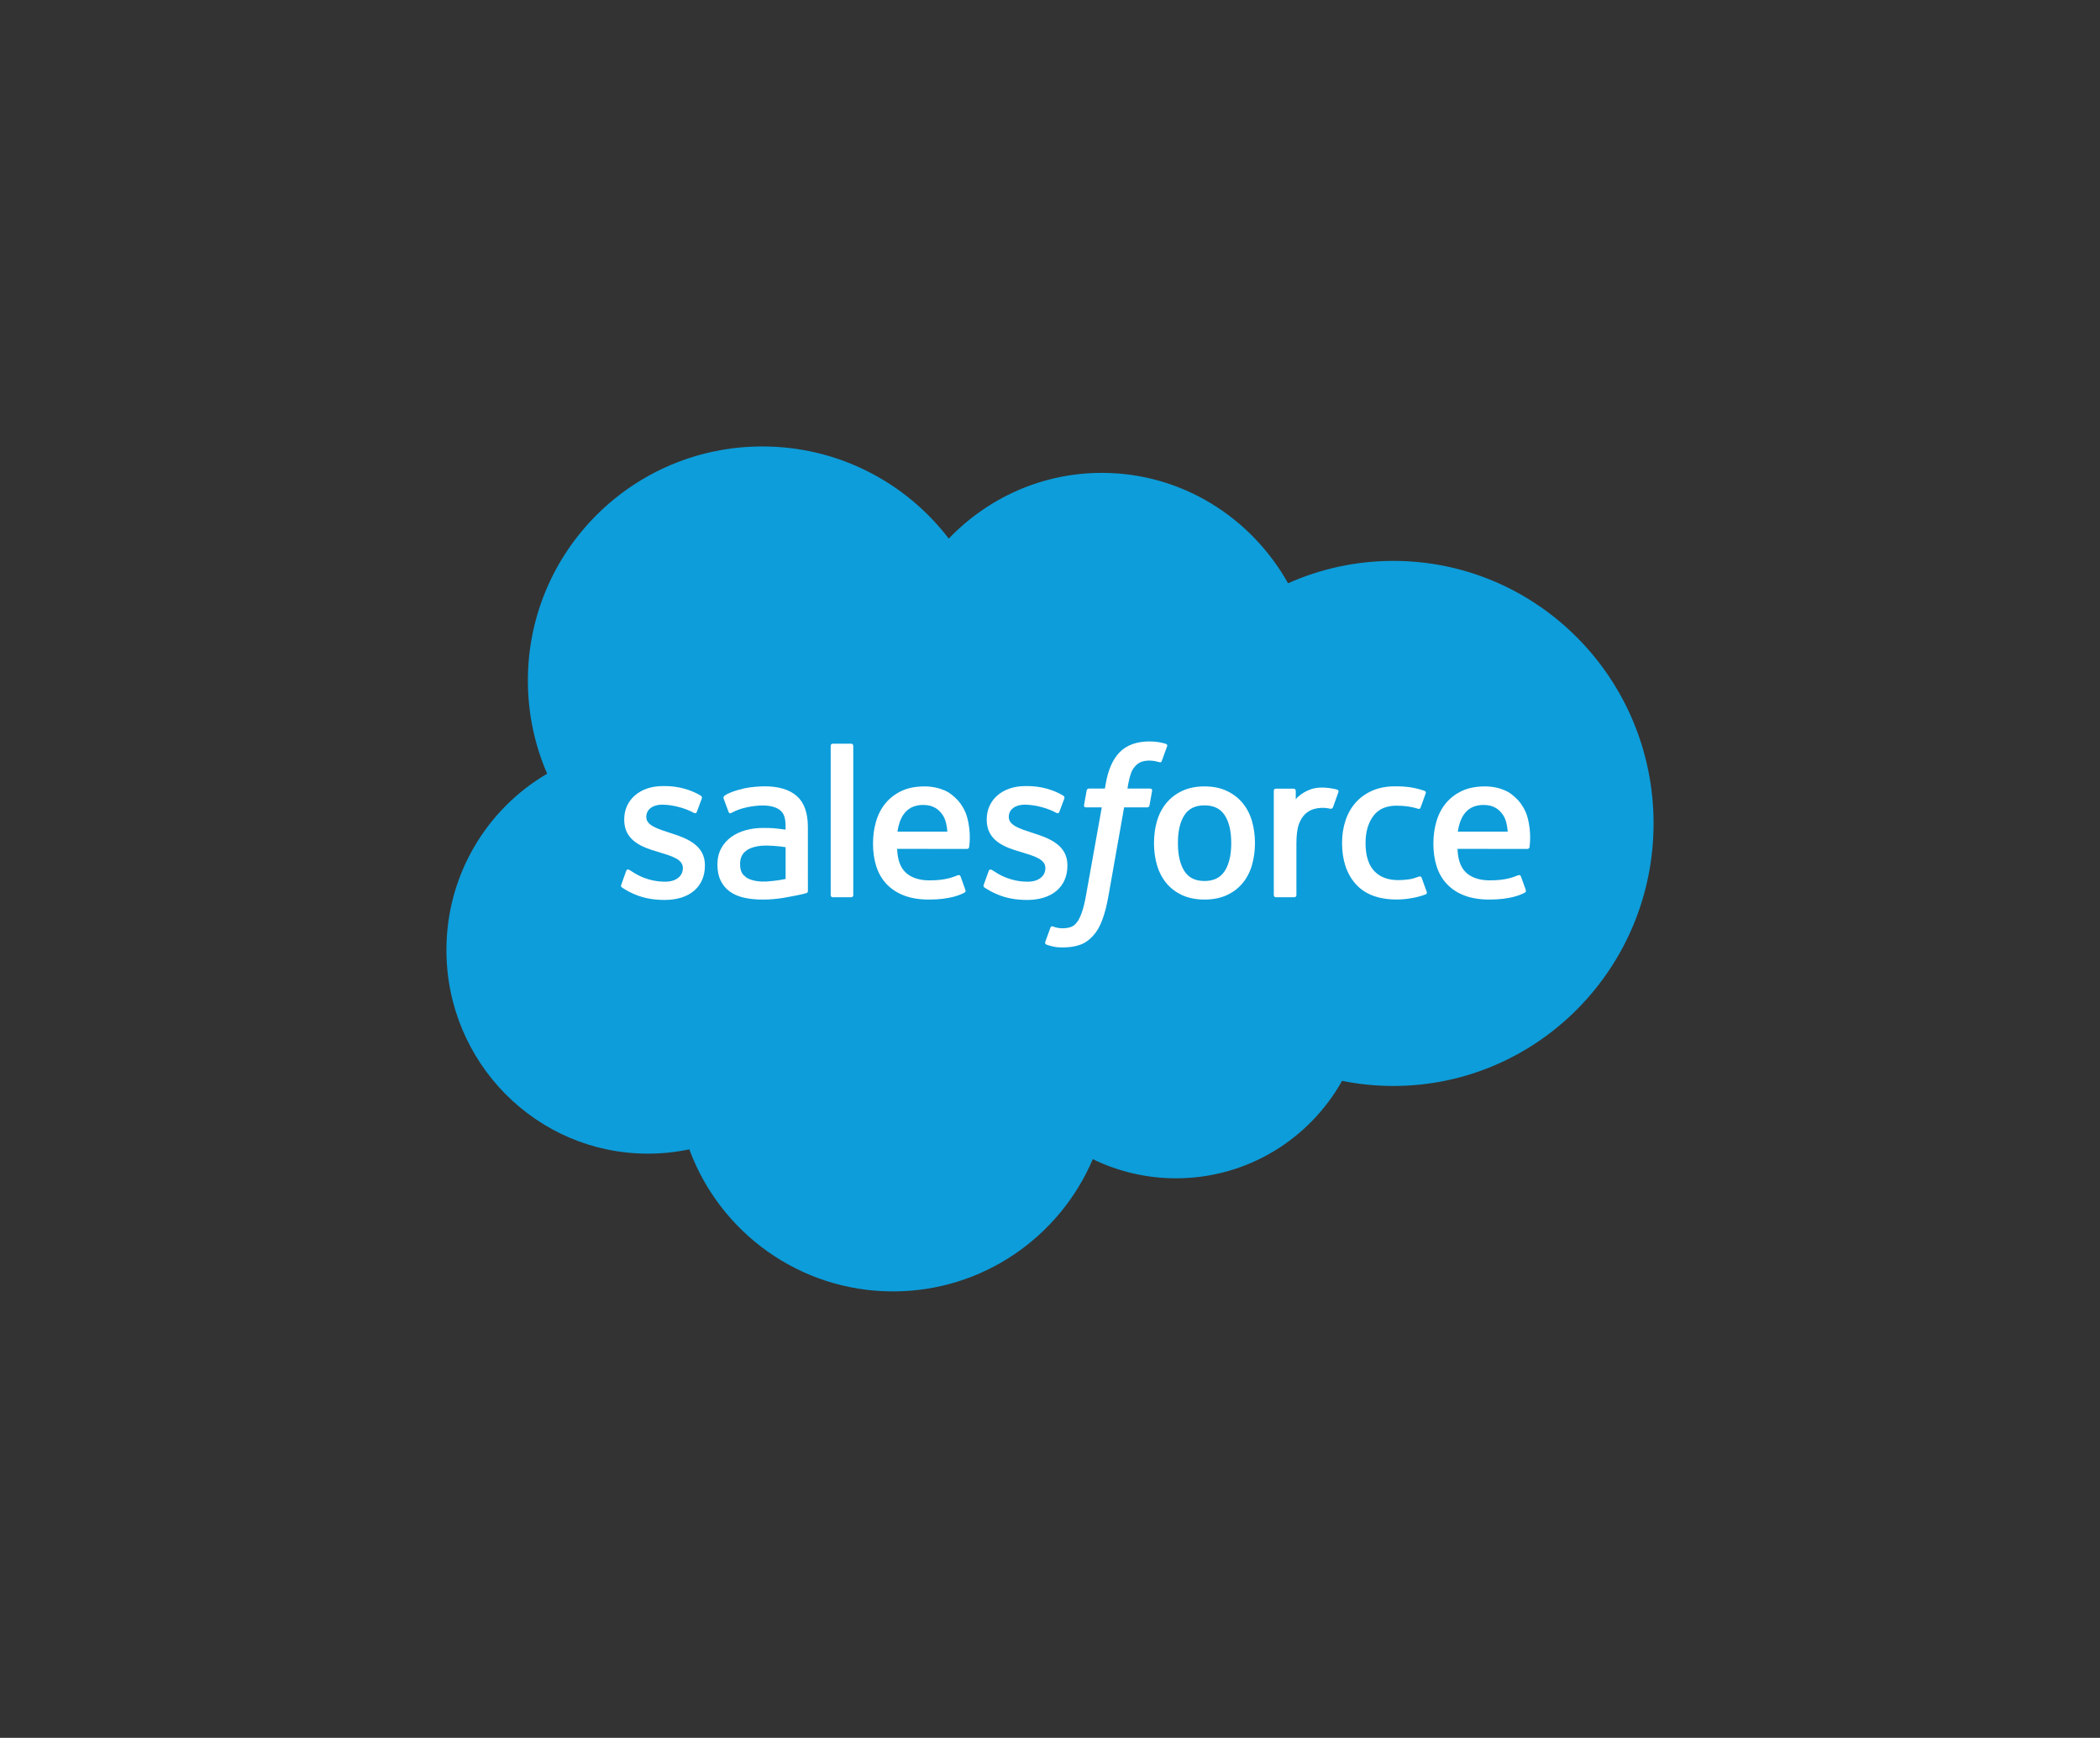 <?xml version="1.0" encoding="utf-8"?>
<svg xmlns="http://www.w3.org/2000/svg" id="_レイヤー_2" data-name="レイヤー 2" viewBox="0 0 473.466 391.803">
  <rect x="0" y="0" width="473.466" height="391.803" fill="#333333" stroke="none"/>
  <defs>
    <style>
      .cls-1 {
        fill: none;
      }

      .cls-2 {
        fill-rule: evenodd;
      }

      .cls-2, .cls-3 {
        fill: #fff;
      }

      .cls-4 {
        fill: #0d9dda;
      }
    </style>
  </defs>
  <g>
    <path class="cls-4" d="M213.909,121.429c8.777-9.145,20.998-14.818,34.513-14.818,17.965,0,33.641,10.018,41.986,24.892,7.256-3.243,15.285-5.046,23.732-5.046,32.404,0,58.674,26.499,58.674,59.19,0,32.689-26.27,59.189-58.674,59.189-3.957,0-7.82-.398-11.558-1.151-7.35,13.108-21.359,21.968-37.436,21.968-6.73,0-13.096-1.553-18.764-4.319-7.451,17.529-24.815,29.819-45.046,29.819-21.072,0-39.032-13.332-45.922-32.03-3.014.637-6.137.973-9.338.973-25.088,0-45.426-20.551-45.426-45.899,0-16.99,9.136-31.823,22.715-39.758-2.796-6.436-4.349-13.533-4.349-20.994,0-29.155,23.667-52.791,52.86-52.791,17.141,0,32.373,8.149,42.031,20.777Z"/>
    <g>
      <path class="cls-3" d="M140.071,199.44c-.171.446.061.539.116.618.511.37,1.03.638,1.554.939,2.775,1.47,5.398,1.9,8.137,1.9,5.583,0,9.052-2.968,9.052-7.748v-.094c0-4.42-3.915-6.026-7.584-7.186l-.479-.154c-2.767-.898-5.155-1.676-5.155-3.498v-.094c0-1.561,1.397-2.708,3.56-2.708,2.405,0,5.255.8,7.093,1.814,0,0,.542.35.739-.173.106-.283,1.036-2.785,1.135-3.057.107-.293-.08-.514-.27-.628-2.1-1.278-4.998-2.148-7.999-2.148l-.558.002c-5.109,0-8.678,3.09-8.678,7.512v.095c0,4.66,3.936,6.176,7.623,7.229l.592.184c2.686.824,5.004,1.536,5.004,3.425v.095c0,1.73-1.507,3.015-3.934,3.015-.941,0-3.945-.016-7.191-2.069-.393-.229-.617-.394-.92-.578-.16-.098-.56-.273-.734.252l-1.102,3.057Z"/>
      <path class="cls-3" d="M221.802,199.44c-.171.446.06.539.117.618.51.37,1.029.638,1.553.939,2.775,1.47,5.398,1.9,8.138,1.9,5.583,0,9.051-2.968,9.051-7.748v-.094c0-4.42-3.914-6.026-7.583-7.186l-.478-.154c-2.768-.898-5.156-1.676-5.156-3.498v-.094c0-1.561,1.397-2.708,3.561-2.708,2.404,0,5.254.8,7.092,1.814,0,0,.542.35.74-.173.105-.283,1.035-2.785,1.135-3.057.105-.293-.08-.514-.271-.628-2.099-1.278-4.998-2.148-7.999-2.148l-.558.002c-5.109,0-8.678,3.09-8.678,7.512v.095c0,4.66,3.935,6.176,7.623,7.229l.592.184c2.686.824,5.005,1.536,5.005,3.425v.095c0,1.73-1.508,3.015-3.934,3.015-.942,0-3.946-.016-7.191-2.069-.394-.229-.623-.387-.921-.578-.102-.065-.572-.248-.733.252l-1.102,3.057Z"/>
      <path class="cls-3" d="M282.258,185.069c-.459-1.549-1.172-2.912-2.121-4.049-.951-1.141-2.154-2.057-3.58-2.721-1.424-.665-3.104-1.002-4.994-1.002s-3.572.337-4.998,1.002c-1.424.664-2.627,1.58-3.578,2.723-.949,1.139-1.664,2.5-2.121,4.047-.455,1.537-.686,3.222-.686,5.007,0,1.786.231,3.473.686,5.007.457,1.546,1.17,2.908,2.121,4.05.951,1.142,2.158,2.051,3.58,2.698,1.426.648,3.107.979,4.996.979s3.568-.33,4.992-.979c1.424-.647,2.629-1.557,3.582-2.698.949-1.138,1.662-2.501,2.121-4.05.455-1.537.686-3.223.686-5.007,0-1.783-.231-3.469-.686-5.007M277.596,190.076c0,2.7-.504,4.832-1.494,6.335-.984,1.49-2.469,2.215-4.539,2.215-2.072,0-3.549-.724-4.516-2.213-.979-1.504-1.475-3.637-1.475-6.337,0-2.698.496-4.823,1.473-6.311.969-1.476,2.445-2.191,4.518-2.191,2.07,0,3.555.717,4.539,2.192.992,1.486,1.494,3.611,1.494,6.31"/>
      <path class="cls-2" d="M320.526,197.903c-.154-.453-.596-.282-.596-.282-.678.26-1.397.499-2.166.619-.777.122-1.637.184-2.555.184-2.254,0-4.049-.672-5.33-1.997-1.285-1.327-2.01-3.472-2.002-6.371.008-2.637.646-4.622,1.789-6.137,1.135-1.504,2.867-2.275,5.17-2.275,1.924,0,3.391.223,4.928.705,0,0,.363.159.539-.322.408-1.133.711-1.939,1.146-3.184.125-.355-.18-.506-.291-.549-.604-.235-2.031-.622-3.107-.785-1.008-.154-2.184-.234-3.496-.234-1.957,0-3.703.335-5.195.999-1.488.663-2.752,1.579-3.752,2.718-1.002,1.142-1.764,2.504-2.267,4.05-.506,1.538-.76,3.227-.76,5.017,0,3.865,1.043,6.987,3.1,9.275,2.064,2.296,5.16,3.462,9.201,3.462,2.387,0,4.836-.482,6.6-1.177,0,0,.336-.162.189-.554l-1.145-3.161Z"/>
      <path class="cls-2" d="M344.368,184.19c-.397-1.494-1.375-3.003-2.018-3.693-1.016-1.094-2.008-1.859-2.996-2.282-1.285-.552-2.828-.917-4.517-.917-1.969,0-3.758.332-5.209,1.013-1.451.682-2.674,1.614-3.631,2.772-.959,1.157-1.678,2.534-2.137,4.097-.459,1.553-.691,3.246-.691,5.033,0,1.818.24,3.514.715,5.037.479,1.537,1.248,2.887,2.285,4.01,1.037,1.127,2.373,2.011,3.969,2.627,1.586.614,3.514.934,5.725.927,4.559-.015,6.955-1.031,7.945-1.578.176-.098.34-.267.135-.754l-1.033-2.888c-.158-.432-.594-.275-.594-.275-1.131.422-2.732,1.175-6.477,1.167-2.445-.004-4.258-.727-5.396-1.856-1.164-1.154-1.736-2.851-1.834-5.246l15.771.012s.416-.004.459-.41c.018-.168.543-3.24-.471-6.793ZM328.68,187.487c.223-1.501.633-2.748,1.273-3.722.967-1.476,2.439-2.288,4.512-2.288,2.07,0,3.435.814,4.42,2.289.65.975.934,2.273,1.045,3.723l-11.25-.002Z"/>
      <path class="cls-2" d="M218.029,184.19c-.395-1.494-1.375-3.003-2.017-3.693-1.016-1.094-2.009-1.859-2.996-2.282-1.287-.552-2.83-.917-4.517-.917-1.969,0-3.758.332-5.209,1.013-1.453.682-2.674,1.614-3.633,2.772-.957,1.157-1.676,2.534-2.137,4.097-.459,1.553-.69,3.246-.69,5.033,0,1.818.239,3.514.716,5.037.478,1.537,1.248,2.887,2.284,4.01,1.038,1.127,2.372,2.011,3.968,2.627,1.588.614,3.514.934,5.726.927,4.557-.015,6.955-1.031,7.945-1.578.174-.098.34-.267.133-.754l-1.031-2.888c-.159-.432-.595-.275-.595-.275-1.13.422-2.731,1.175-6.477,1.167-2.444-.004-4.258-.727-5.396-1.856-1.164-1.154-1.737-2.851-1.834-5.246l15.772.012s.416-.004.459-.41c.018-.168.541-3.24-.472-6.793ZM202.341,187.487c.223-1.501.635-2.748,1.274-3.722.968-1.476,2.438-2.288,4.511-2.288s3.437.814,4.422,2.289c.648.975.933,2.273,1.044,3.723l-11.251-.002Z"/>
      <path class="cls-3" d="M174.521,186.732c-.641-.047-1.469-.07-2.463-.07-1.351,0-2.658.168-3.885.498-1.232.332-2.341.847-3.294,1.527-.959.688-1.728,1.562-2.288,2.602-.56,1.041-.845,2.265-.845,3.636,0,1.398.243,2.61.724,3.601.482.997,1.174,1.828,2.057,2.47.877.639,1.959,1.106,3.214,1.393,1.239.282,2.644.426,4.177.426,1.62,0,3.231-.136,4.792-.399,1.549-.264,3.446-.649,3.974-.771.525-.121,1.105-.28,1.105-.28.391-.099.36-.516.36-.516l-.009-14.427c0-3.164-.844-5.508-2.507-6.964-1.655-1.448-4.093-2.181-7.245-2.181-1.185,0-3.086.16-4.228.389,0,0-3.443.668-4.862,1.779,0,0-.311.192-.142.627l1.117,3c.139.389.518.256.518.256,0,0,.119-.047.26-.13,3.033-1.649,6.873-1.601,6.873-1.601,1.703,0,3.017.345,3.898,1.02.861.661,1.298,1.656,1.298,3.759v.667c-1.353-.195-2.599-.309-2.599-.309ZM168.243,197.817c-.619-.494-.705-.615-.91-.935-.312-.483-.473-1.172-.473-2.053,0-1.385.46-2.383,1.408-3.053-.01.002,1.359-1.182,4.575-1.14,2.26.028,4.282.364,4.282.364v7.171h.002s-2.005.431-4.262.566c-3.208.193-4.633-.924-4.623-.921Z"/>
      <path class="cls-2" d="M301.754,178.605c.121-.356-.133-.529-.236-.568-.27-.102-1.609-.385-2.644-.449-1.982-.123-3.082.211-4.066.654-.979.441-2.062,1.154-2.666,1.967l-.002-1.924c0-.264-.188-.476-.453-.476h-4.043c-.264,0-.453.213-.453.476v23.532c0,.264.215.478.478.478h4.146c.264,0,.476-.215.476-.478v-11.755c0-1.579.176-3.152.521-4.142.342-.979.807-1.759,1.383-2.319.574-.559,1.232-.953,1.949-1.172.732-.224,1.543-.298,2.115-.298.824,0,1.732.212,1.732.212.305.033.475-.152.576-.427.272-.721,1.039-2.882,1.185-3.312Z"/>
      <path class="cls-2" d="M262.852,167.699c-.504-.155-.961-.259-1.559-.37-.607-.109-1.328-.166-2.144-.166-2.852,0-5.102.807-6.68,2.398-1.568,1.58-2.637,3.987-3.17,7.154l-.193,1.068h-3.582s-.438-.018-.529.459l-.588,3.28c-.041.314.094.51.516.508h3.484l-3.537,19.743c-.275,1.59-.594,2.897-.943,3.889-.348.979-.685,1.711-1.102,2.243-.402.515-.785.894-1.443,1.115-.545.183-1.17.267-1.855.267-.383,0-.891-.063-1.266-.139-.374-.074-.57-.158-.851-.276,0,0-.409-.155-.57.254-.131.335-1.06,2.891-1.17,3.206-.111.312.046.558.243.629.464.166.81.272,1.441.422.877.207,1.618.22,2.311.22,1.451,0,2.775-.204,3.871-.601,1.105-.399,2.066-1.094,2.916-2.034.918-1.016,1.496-2.078,2.049-3.528.549-1.438,1.014-3.221,1.387-5.3l3.555-20.109h5.195s.438.017.529-.459l.588-3.28c.041-.313-.094-.51-.516-.508h-5.043c.025-.114.254-1.888.834-3.558.246-.713.711-1.288,1.105-1.684.387-.388.832-.665,1.32-.821.502-.163,1.07-.244,1.693-.244.475,0,.941.057,1.297.131.488.104.678.159.807.197.514.156.582.005.684-.244l1.207-3.312c.123-.355-.18-.506-.291-.55Z"/>
      <path class="cls-2" d="M192.378,201.816c0,.264-.188.478-.451.478h-4.184c-.265,0-.453-.215-.453-.478v-33.668c0-.263.188-.476.453-.476h4.184c.264,0,.451.213.451.476v33.668Z"/>
    </g>
  </g>
  <path class="cls-1" d="M.062,202.741c-.171.446.061.539.116.618.511.37,1.03.638,1.554.939,2.775,1.47,5.398,1.9,8.137,1.9,5.583,0,9.052-2.968,9.052-7.748v-.094c0-4.42-3.915-6.026-7.584-7.186l-.479-.154c-2.767-.898-5.155-1.676-5.155-3.498v-.094c0-1.561,1.397-2.708,3.56-2.708,2.405,0,5.255.8,7.093,1.814,0,0,.542.35.739-.173.106-.283,1.036-2.785,1.135-3.057.107-.293-.08-.514-.27-.628-2.1-1.278-4.998-2.148-7.999-2.148l-.558.002c-5.109,0-8.678,3.09-8.678,7.512v.095c0,4.66,3.936,6.176,7.623,7.229l.592.184c2.686.824,5.004,1.536,5.004,3.425v.095c0,1.73-1.507,3.015-3.934,3.015-.941,0-3.945-.016-7.191-2.069-.393-.229-.617-.394-.92-.578-.16-.098-.56-.273-.734.252l-1.102,3.057ZM81.793,202.741c-.171.446.06.539.117.618.51.37,1.029.638,1.553.939,2.775,1.47,5.398,1.9,8.138,1.9,5.583,0,9.051-2.968,9.051-7.748v-.094c0-4.42-3.914-6.026-7.583-7.186l-.478-.154c-2.768-.898-5.156-1.676-5.156-3.498v-.094c0-1.561,1.397-2.708,3.561-2.708,2.404,0,5.254.8,7.092,1.814,0,0,.542.35.74-.173.105-.283,1.035-2.785,1.135-3.057.105-.293-.08-.514-.271-.628-2.099-1.278-4.998-2.148-7.999-2.148l-.558.002c-5.109,0-8.678,3.09-8.678,7.512v.095c0,4.66,3.935,6.176,7.623,7.229l.592.184c2.686.824,5.005,1.536,5.005,3.425v.095c0,1.73-1.508,3.015-3.934,3.015-.942,0-3.946-.016-7.191-2.069-.394-.229-.623-.387-.921-.578-.102-.065-.572-.248-.733.252l-1.102,3.057ZM78.02,187.491c-.395-1.494-1.375-3.003-2.017-3.693-1.016-1.094-2.009-1.859-2.996-2.282-1.287-.552-2.83-.917-4.517-.917-1.969,0-3.758.332-5.209,1.013-1.453.682-2.674,1.614-3.633,2.772-.957,1.157-1.676,2.534-2.137,4.097-.459,1.553-.69,3.246-.69,5.033,0,1.818.239,3.514.716,5.037.478,1.537,1.248,2.887,2.284,4.01,1.038,1.127,2.372,2.011,3.968,2.627,1.588.614,3.514.934,5.726.927,4.557-.015,6.955-1.031,7.945-1.578.174-.098.34-.267.133-.754l-1.031-2.888c-.159-.432-.595-.275-.595-.275-1.13.422-2.731,1.175-6.477,1.167-2.444-.004-4.258-.727-5.396-1.856-1.164-1.154-1.737-2.851-1.834-5.246l15.772.012s.416-.004.459-.41c.018-.168.541-3.24-.472-6.793ZM62.332,190.788c.223-1.501.635-2.748,1.274-3.722.968-1.476,2.438-2.288,4.511-2.288s3.437.814,4.422,2.289c.648.975.933,2.273,1.044,3.723l-11.251-.002ZM34.511,190.032c-.641-.047-1.469-.07-2.463-.07-1.351,0-2.658.168-3.885.498-1.232.332-2.341.847-3.294,1.527-.959.688-1.728,1.562-2.288,2.602-.56,1.041-.845,2.265-.845,3.636,0,1.398.243,2.61.724,3.601.482.997,1.174,1.828,2.057,2.47.877.639,1.959,1.106,3.214,1.393,1.239.282,2.644.426,4.177.426,1.62,0,3.231-.136,4.792-.399,1.549-.264,3.446-.649,3.974-.771.525-.121,1.105-.28,1.105-.28.391-.099.36-.516.36-.516l-.009-14.427c0-3.164-.844-5.508-2.507-6.964-1.655-1.448-4.093-2.181-7.245-2.181-1.185,0-3.086.16-4.228.389,0,0-3.443.668-4.862,1.779,0,0-.311.192-.142.627l1.117,3c.139.389.518.256.518.256,0,0,.119-.047.26-.13,3.033-1.649,6.873-1.601,6.873-1.601,1.703,0,3.017.345,3.898,1.02.861.661,1.298,1.656,1.298,3.759v.667c-1.353-.195-2.599-.309-2.599-.309ZM28.234,201.118c-.619-.494-.705-.615-.91-.935-.312-.483-.473-1.172-.473-2.053,0-1.385.46-2.383,1.408-3.053-.01.002,1.359-1.182,4.575-1.14,2.26.028,4.282.364,4.282.364v7.171h.002s-2.005.431-4.262.566c-3.208.193-4.633-.924-4.623-.921ZM52.369,205.117c0,.264-.188.478-.451.478h-4.184c-.265,0-.453-.215-.453-.478v-33.668c0-.263.188-.476.453-.476h4.184c.264,0,.451.213.451.476v33.668Z"/>
  <path class="cls-1" d="M372.877,217.868c-.171.446.061.539.116.618.511.37,1.03.638,1.554.939,2.775,1.47,5.398,1.9,8.137,1.9,5.583,0,9.052-2.968,9.052-7.748v-.094c0-4.42-3.915-6.026-7.584-7.186l-.479-.154c-2.767-.898-5.155-1.676-5.155-3.498v-.094c0-1.561,1.397-2.708,3.56-2.708,2.405,0,5.255.8,7.093,1.814,0,0,.542.35.739-.173.106-.283,1.036-2.785,1.135-3.057.107-.293-.08-.514-.27-.628-2.1-1.278-4.998-2.148-7.999-2.148l-.558.002c-5.109,0-8.678,3.09-8.678,7.512v.095c0,4.66,3.936,6.176,7.623,7.229l.592.184c2.686.824,5.004,1.536,5.004,3.425v.095c0,1.73-1.507,3.015-3.934,3.015-.941,0-3.945-.016-7.191-2.069-.393-.229-.617-.394-.92-.578-.16-.098-.56-.273-.734.252l-1.102,3.057ZM454.608,217.868c-.171.446.06.539.117.618.51.37,1.029.638,1.553.939,2.775,1.47,5.398,1.9,8.138,1.9,5.583,0,9.051-2.968,9.051-7.748v-.094c0-4.42-3.914-6.026-7.583-7.186l-.478-.154c-2.768-.898-5.156-1.676-5.156-3.498v-.094c0-1.561,1.397-2.708,3.561-2.708,2.404,0,5.254.8,7.092,1.814,0,0,.542.35.74-.173.105-.283,1.035-2.785,1.135-3.057.105-.293-.08-.514-.271-.628-2.099-1.278-4.998-2.148-7.999-2.148l-.558.002c-5.109,0-8.678,3.09-8.678,7.512v.095c0,4.66,3.935,6.176,7.623,7.229l.592.184c2.686.824,5.005,1.536,5.005,3.425v.095c0,1.73-1.508,3.015-3.934,3.015-.942,0-3.946-.016-7.191-2.069-.394-.229-.623-.387-.921-.578-.102-.065-.572-.248-.733.252l-1.102,3.057ZM450.835,202.618c-.395-1.494-1.375-3.003-2.017-3.693-1.016-1.094-2.009-1.859-2.996-2.282-1.287-.552-2.83-.917-4.517-.917-1.969,0-3.758.332-5.209,1.013-1.453.682-2.674,1.614-3.633,2.772-.957,1.157-1.676,2.534-2.137,4.097-.459,1.553-.69,3.246-.69,5.033,0,1.818.239,3.514.716,5.037.478,1.537,1.248,2.887,2.284,4.01,1.038,1.127,2.372,2.011,3.968,2.627,1.588.614,3.514.934,5.726.927,4.557-.015,6.955-1.031,7.945-1.578.174-.098.34-.267.133-.754l-1.031-2.888c-.159-.432-.595-.275-.595-.275-1.13.422-2.731,1.175-6.477,1.167-2.444-.004-4.258-.727-5.396-1.856-1.164-1.154-1.737-2.851-1.834-5.246l15.772.012s.416-.004.459-.41c.018-.168.541-3.24-.472-6.793ZM435.147,205.915c.223-1.501.635-2.748,1.274-3.722.968-1.476,2.438-2.288,4.511-2.288s3.437.814,4.422,2.289c.648.975.933,2.273,1.044,3.723l-11.251-.002ZM407.326,205.159c-.641-.047-1.469-.07-2.463-.07-1.351,0-2.658.168-3.885.498-1.232.332-2.341.847-3.294,1.527-.959.688-1.728,1.562-2.288,2.602-.56,1.041-.845,2.265-.845,3.636,0,1.398.243,2.61.724,3.601.482.997,1.174,1.828,2.057,2.47.877.639,1.959,1.106,3.214,1.393,1.239.282,2.644.426,4.177.426,1.62,0,3.231-.136,4.792-.399,1.549-.264,3.446-.649,3.974-.771.525-.121,1.105-.28,1.105-.28.391-.099.36-.516.36-.516l-.009-14.427c0-3.164-.844-5.508-2.507-6.964-1.655-1.448-4.093-2.181-7.245-2.181-1.185,0-3.086.16-4.228.389,0,0-3.443.668-4.862,1.779,0,0-.311.192-.142.627l1.117,3c.139.389.518.256.518.256,0,0,.119-.047.26-.13,3.033-1.649,6.873-1.601,6.873-1.601,1.703,0,3.017.345,3.898,1.02.861.661,1.298,1.656,1.298,3.759v.667c-1.353-.195-2.599-.309-2.599-.309ZM401.049,216.245c-.619-.494-.705-.615-.91-.935-.312-.483-.473-1.172-.473-2.053,0-1.385.46-2.383,1.408-3.053-.01.002,1.359-1.182,4.575-1.14,2.26.028,4.282.364,4.282.364v7.171h.002s-2.005.431-4.262.566c-3.208.193-4.633-.924-4.623-.921ZM425.184,220.244c0,.264-.188.478-.451.478h-4.184c-.265,0-.453-.215-.453-.478v-33.668c0-.263.188-.476.453-.476h4.184c.264,0,.451.213.451.476v33.668Z"/>
  <path class="cls-1" d="M192.808,100.589c.446.171.539-.061.618-.116.37-.511.638-1.03.939-1.554,1.47-2.775,1.9-5.398,1.9-8.137,0-5.583-2.968-9.052-7.748-9.052h-.094c-4.42,0-6.026,3.915-7.186,7.584l-.154.479c-.898,2.767-1.676,5.155-3.498,5.155h-.094c-1.561,0-2.708-1.397-2.708-3.56,0-2.405.8-5.255,1.814-7.093,0,0,.35-.542-.173-.739-.283-.106-2.785-1.036-3.057-1.135-.293-.107-.514.08-.628.27-1.278,2.1-2.148,4.998-2.148,7.999l.002.558c0,5.109,3.09,8.678,7.512,8.678h.095c4.66,0,6.176-3.936,7.229-7.623l.184-.592c.824-2.686,1.536-5.004,3.425-5.004h.095c1.73,0,3.015,1.507,3.015,3.934,0,.941-.016,3.945-2.069,7.191-.229.393-.394.617-.578.92-.098.16-.273.56.252.734l3.057,1.102ZM192.808,18.859c.446.171.539-.06.618-.117.37-.51.638-1.029.939-1.553,1.47-2.775,1.9-5.398,1.9-8.138,0-5.583-2.968-9.051-7.748-9.051h-.094c-4.42,0-6.026,3.914-7.186,7.583l-.154.478c-.898,2.768-1.676,5.156-3.498,5.156h-.094c-1.561,0-2.708-1.397-2.708-3.561,0-2.404.8-5.254,1.814-7.092,0,0,.35-.542-.173-.74-.283-.105-2.785-1.035-3.057-1.135-.293-.105-.514.08-.628.271-1.278,2.099-2.148,4.998-2.148,7.999l.002.558c0,5.109,3.09,8.678,7.512,8.678h.095c4.66,0,6.176-3.935,7.229-7.623l.184-.592c.824-2.686,1.536-5.005,3.425-5.005h.095c1.73,0,3.015,1.508,3.015,3.934,0,.942-.016,3.946-2.069,7.191-.229.394-.387.623-.578.921-.065.102-.248.572.252.733l3.057,1.102ZM177.558,22.631c-1.494.395-3.003,1.375-3.693,2.017-1.094,1.016-1.859,2.009-2.282,2.996-.552,1.287-.917,2.83-.917,4.517,0,1.969.332,3.758,1.013,5.209.682,1.453,1.614,2.674,2.772,3.633,1.157.957,2.534,1.676,4.097,2.137,1.553.459,3.246.69,5.033.69,1.818,0,3.514-.239,5.037-.716,1.537-.478,2.887-1.248,4.01-2.284,1.127-1.038,2.011-2.372,2.627-3.968.614-1.588.934-3.514.927-5.726-.015-4.557-1.031-6.955-1.578-7.945-.098-.174-.267-.34-.754-.133l-2.888,1.031c-.432.159-.275.595-.275.595.422,1.13,1.175,2.731,1.167,6.477-.004,2.444-.727,4.258-1.856,5.396-1.154,1.164-2.851,1.737-5.246,1.834l.012-15.772s-.004-.416-.41-.459c-.168-.018-3.24-.541-6.793.472ZM180.855,38.32c-1.501-.223-2.748-.635-3.722-1.274-1.476-.968-2.288-2.438-2.288-4.511s.814-3.437,2.289-4.422c.975-.648,2.273-.933,3.723-1.044l-.002,11.251ZM180.099,66.14c-.047.641-.07,1.469-.07,2.463,0,1.351.168,2.658.498,3.885.332,1.232.847,2.341,1.527,3.294.688.959,1.562,1.728,2.602,2.288,1.041.56,2.265.845,3.636.845,1.398,0,2.61-.243,3.601-.724.997-.482,1.828-1.174,2.47-2.057.639-.877,1.106-1.959,1.393-3.214.282-1.239.426-2.644.426-4.177,0-1.62-.136-3.231-.399-4.792-.264-1.549-.649-3.446-.771-3.974-.121-.525-.28-1.105-.28-1.105-.099-.391-.516-.36-.516-.36l-14.427.009c-3.164,0-5.508.844-6.964,2.507-1.448,1.655-2.181,4.093-2.181,7.245,0,1.185.16,3.086.389,4.228,0,0,.668,3.443,1.779,4.862,0,0,.192.311.627.142l3-1.117c.389-.139.256-.518.256-.518,0,0-.047-.119-.13-.26-1.649-3.033-1.601-6.873-1.601-6.873,0-1.703.345-3.017,1.02-3.898.661-.861,1.656-1.298,3.759-1.298h.667c-.195,1.353-.309,2.599-.309,2.599ZM191.185,72.418c-.494.619-.615.705-.935.91-.483.312-1.172.473-2.053.473-1.385,0-2.383-.46-3.053-1.408.002.01-1.182-1.359-1.14-4.575.028-2.26.364-4.282.364-4.282h7.171s0-.002,0-.002c0,0,.431,2.005.566,4.262.193,3.208-.924,4.633-.921,4.623ZM195.184,48.283c.264,0,.478.188.478.451v4.184c0,.265-.215.453-.478.453h-33.668c-.263,0-.476-.188-.476-.453v-4.184c0-.264.213-.451.476-.451h33.668Z"/>
  <path class="cls-1" d="M231.522,391.741c.446.171.539-.061.618-.116.37-.511.638-1.03.939-1.554,1.47-2.775,1.9-5.398,1.9-8.137,0-5.583-2.968-9.052-7.748-9.052h-.094c-4.42,0-6.026,3.915-7.186,7.584l-.154.479c-.898,2.767-1.676,5.155-3.498,5.155h-.094c-1.561,0-2.708-1.397-2.708-3.56,0-2.405.8-5.255,1.814-7.093,0,0,.35-.542-.173-.739-.283-.106-2.785-1.036-3.057-1.135-.293-.107-.514.08-.628.27-1.278,2.1-2.148,4.998-2.148,7.999l.002.558c0,5.109,3.09,8.678,7.512,8.678h.095c4.66,0,6.176-3.936,7.229-7.623l.184-.592c.824-2.686,1.536-5.004,3.425-5.004h.095c1.73,0,3.015,1.507,3.015,3.934,0,.941-.016,3.945-2.069,7.191-.229.393-.394.617-.578.92-.098.16-.273.56.252.734l3.057,1.102ZM231.522,310.01c.446.171.539-.06.618-.117.37-.51.638-1.029.939-1.553,1.47-2.775,1.9-5.398,1.9-8.138,0-5.583-2.968-9.051-7.748-9.051h-.094c-4.42,0-6.026,3.914-7.186,7.583l-.154.478c-.898,2.768-1.676,5.156-3.498,5.156h-.094c-1.561,0-2.708-1.397-2.708-3.561,0-2.404.8-5.254,1.814-7.092,0,0,.35-.542-.173-.74-.283-.105-2.785-1.035-3.057-1.135-.293-.105-.514.08-.628.271-1.278,2.099-2.148,4.998-2.148,7.999l.002.558c0,5.109,3.09,8.678,7.512,8.678h.095c4.66,0,6.176-3.935,7.229-7.623l.184-.592c.824-2.686,1.536-5.005,3.425-5.005h.095c1.73,0,3.015,1.508,3.015,3.934,0,.942-.016,3.946-2.069,7.191-.229.394-.387.623-.578.921-.065.102-.248.572.252.733l3.057,1.102ZM216.272,313.783c-1.494.395-3.003,1.375-3.693,2.017-1.094,1.016-1.859,2.009-2.282,2.996-.552,1.287-.917,2.83-.917,4.517,0,1.969.332,3.758,1.013,5.209.682,1.453,1.614,2.674,2.772,3.633,1.157.957,2.534,1.676,4.097,2.137,1.553.459,3.246.69,5.033.69,1.818,0,3.514-.239,5.037-.716,1.537-.478,2.887-1.248,4.01-2.284,1.127-1.038,2.011-2.372,2.627-3.968.614-1.588.934-3.514.927-5.726-.015-4.557-1.031-6.955-1.578-7.945-.098-.174-.267-.34-.754-.133l-2.888,1.031c-.432.159-.275.595-.275.595.422,1.13,1.175,2.731,1.167,6.477-.004,2.444-.727,4.258-1.856,5.396-1.154,1.164-2.851,1.737-5.246,1.834l.012-15.772s-.004-.416-.41-.459c-.168-.018-3.24-.541-6.793.472ZM219.569,329.471c-1.501-.223-2.748-.635-3.722-1.274-1.476-.968-2.288-2.438-2.288-4.511s.814-3.437,2.289-4.422c.975-.648,2.273-.933,3.723-1.044l-.002,11.251ZM218.813,357.292c-.047.641-.07,1.469-.07,2.463,0,1.351.168,2.658.498,3.885.332,1.232.847,2.341,1.527,3.294.688.959,1.562,1.728,2.602,2.288,1.041.56,2.265.845,3.636.845,1.398,0,2.61-.243,3.601-.724.997-.482,1.828-1.174,2.47-2.057.639-.877,1.106-1.959,1.393-3.214.282-1.239.426-2.644.426-4.177,0-1.62-.136-3.231-.399-4.792-.264-1.549-.649-3.446-.771-3.974-.121-.525-.28-1.105-.28-1.105-.099-.391-.516-.36-.516-.36l-14.427.009c-3.164,0-5.508.844-6.964,2.507-1.448,1.655-2.181,4.093-2.181,7.245,0,1.185.16,3.086.389,4.228,0,0,.668,3.443,1.779,4.862,0,0,.192.311.627.142l3-1.117c.389-.139.256-.518.256-.518,0,0-.047-.119-.13-.26-1.649-3.033-1.601-6.873-1.601-6.873,0-1.703.345-3.017,1.02-3.898.661-.861,1.656-1.298,3.759-1.298h.667c-.195,1.353-.309,2.599-.309,2.599ZM229.899,363.569c-.494.619-.615.705-.935.91-.483.312-1.172.473-2.053.473-1.385,0-2.383-.46-3.053-1.408.002.01-1.182-1.359-1.14-4.575.028-2.26.364-4.282.364-4.282h7.171s0-.002,0-.002c0,0,.431,2.005.566,4.262.193,3.208-.924,4.633-.921,4.623ZM233.898,339.434c.264,0,.478.188.478.451v4.184c0,.265-.215.453-.478.453h-33.668c-.263,0-.476-.188-.476-.453v-4.184c0-.264.213-.451.476-.451h33.668Z"/>
</svg>